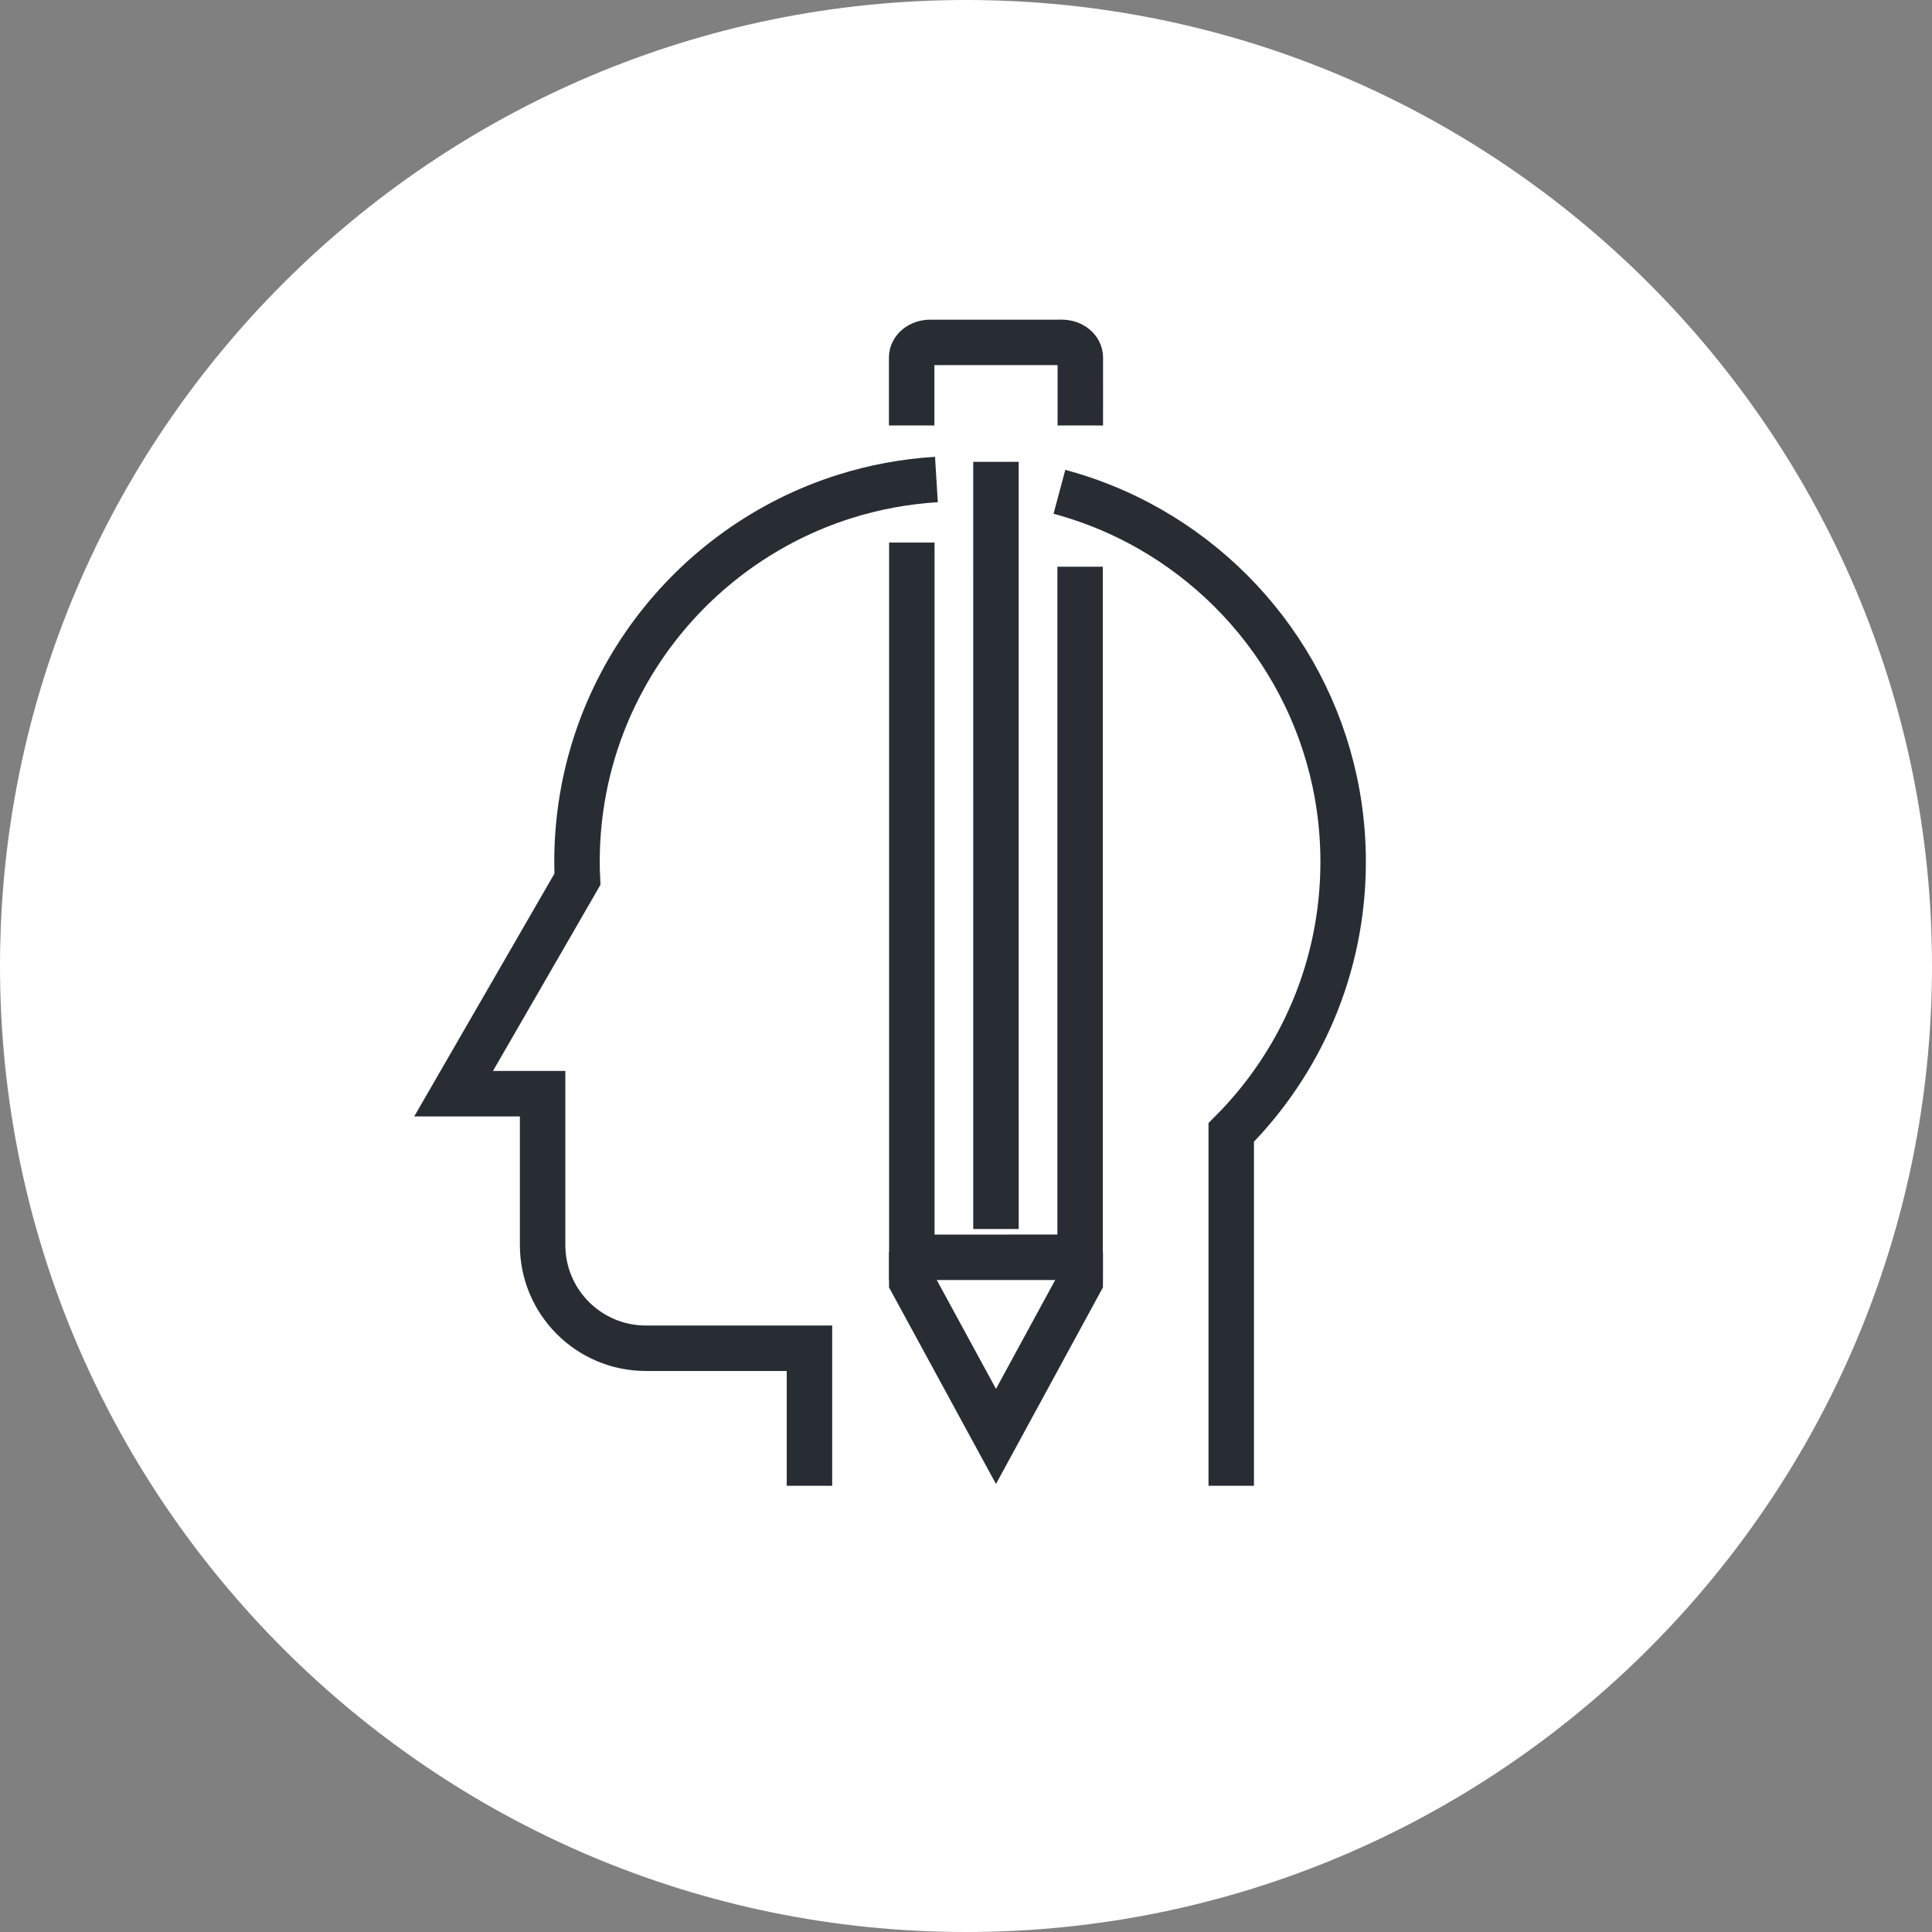 <?xml version="1.0" encoding="utf-8"?>
<!-- Generator: Adobe Illustrator 16.0.0, SVG Export Plug-In . SVG Version: 6.00 Build 0)  -->
<!DOCTYPE svg PUBLIC "-//W3C//DTD SVG 1.1//EN" "http://www.w3.org/Graphics/SVG/1.1/DTD/svg11.dtd">
<svg version="1.1" xmlns="http://www.w3.org/2000/svg" xmlns:xlink="http://www.w3.org/1999/xlink" x="0px" y="0px" width="170px"
	 height="170px" viewBox="0 0 170 170" enable-background="new 0 0 170 170" xml:space="preserve">
<rect x="0" y="0" width="170" height="170" fill="#808080" stroke="none"/>
<g id="Background">
</g>
<g id="Circle">
	<g>
		<path fill="#FFFFFF" d="M85,170c-46.869,0-85-38.131-85-85S38.131,0,85,0s85,38.131,85,85S131.869,170,85,170z"/>
	</g>
</g>
<g id="TEXT">
</g>
<g id="Icons">
	<g>
		<g>
			<path fill="none" stroke="#282D33" stroke-width="4" d="M82.397,42.193c-2.785,0.17-5.479,0.678-8.041,1.483
				c-13.669,4.3-23.585,17.075-23.585,32.162c0,0.511,0.017,1.017,0.04,1.524l-4.707,8.153l-6.191,10.721h7.832v13.308
				c0,5.021,4.065,9.091,9.088,9.091h14.393v12.103"/>
			<path fill="none" stroke="#282D33" stroke-width="4" d="M108.338,130.738V99.646c6.087-6.099,9.847-14.515,9.847-23.807
				c0-12.941-7.295-24.182-17.997-29.831c-2.191-1.157-4.526-2.079-6.968-2.733"/>
		</g>
		<g>
			<g>
				<polyline fill="none" stroke="#282D33" stroke-width="4" points="95.049,110.175 95.049,112.77 87.638,126.394 80.226,112.769 
					80.226,110.174 				"/>
				<polyline fill="none" stroke="#282D33" stroke-width="4" points="80.233,47.74 80.233,110.631 95.041,110.629 95.041,49.866 
									"/>
				<line fill="none" stroke="#282D33" stroke-width="4" x1="87.636" y1="40.639" x2="87.638" y2="108.141"/>
				<path fill="none" stroke="#282D33" stroke-width="4" d="M95.058,37.438l0.002-5.98c-0.002-0.739-0.727-1.331-1.629-1.331
					l-11.576,0.001c-0.906-0.001-1.637,0.593-1.637,1.33v5.98"/>
			</g>
		</g>
	</g>
</g>
</svg>
